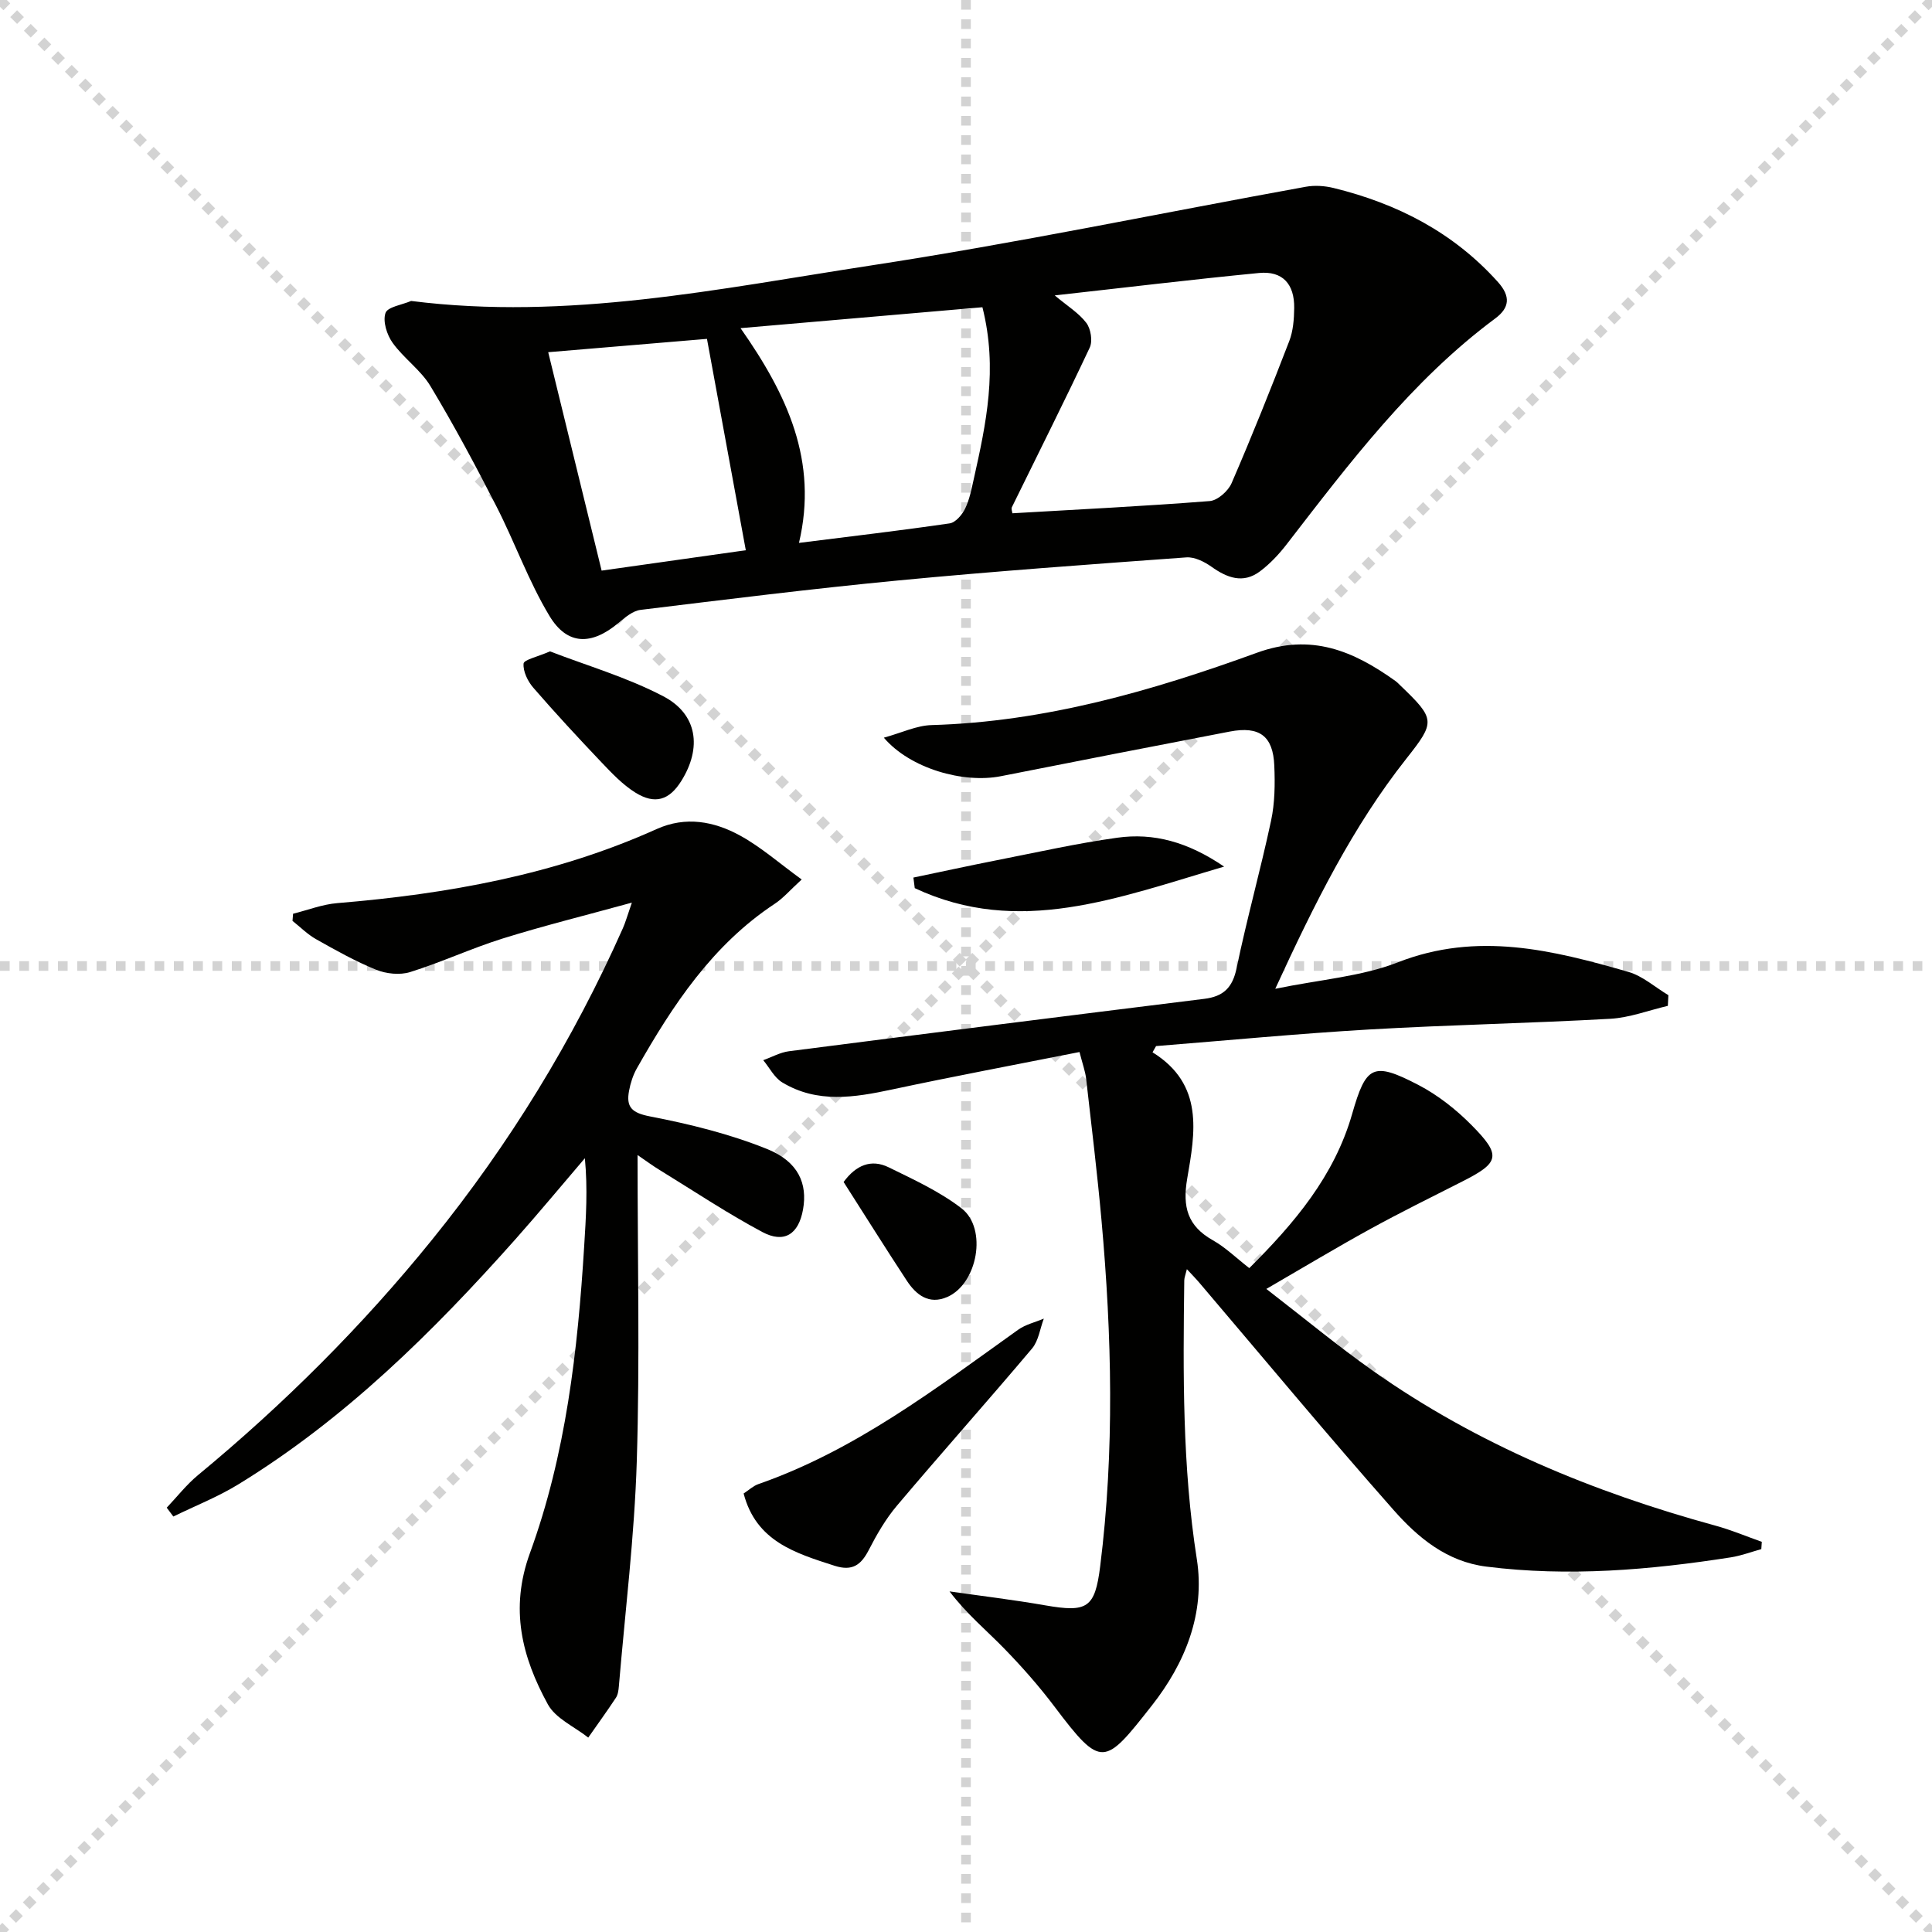 <svg enable-background="new 0 0 400 400" viewBox="0 0 400 400" xmlns="http://www.w3.org/2000/svg"><g stroke="lightgray" stroke-dasharray="1,1" stroke-width="1" transform="scale(2, 2)"><line x1="0" y1="0" x2="200" y2="200"></line><line x1="200" y1="0" x2="0" y2="200"></line><line x1="100" y1="0" x2="100" y2="200"></line><line x1="0" y1="100" x2="200" y2="100"></line></g><g fill="#010100"><path d="m238.62 217.87c10.72 6.64 8.81 16.66 7.18 26.14-1.01 5.88.06 9.82 5.32 12.78 2.58 1.45 4.76 3.6 7.53 5.76 9.33-9.29 17.61-19.05 21.3-31.93 2.87-10.02 4.31-10.87 13.68-6.01 4.05 2.1 7.83 5.09 11.05 8.34 6.23 6.3 5.8 7.76-1.96 11.68-6.38 3.23-12.79 6.4-19.06 9.84-6.85 3.76-13.54 7.79-21.48 12.39 7.75 5.98 14.71 11.76 22.07 16.95 21.57 15.21 45.58 25.12 70.92 32.06 3.26.89 6.4 2.22 9.59 3.35-.03.5-.07 1.01-.1 1.51-2.1.58-4.16 1.36-6.29 1.7-16.8 2.62-33.65 4.06-50.64 1.92-8.19-1.03-14.14-5.99-19.17-11.68-13.66-15.46-26.84-31.34-40.21-47.05-.71-.84-1.48-1.62-2.62-2.85-.28 1.16-.53 1.74-.54 2.32-.25 19.29-.41 38.53 2.6 57.72 1.76 11.23-2.43 21.54-9.28 30.26-9.86 12.55-10.43 13.2-20.17.29-3.2-4.24-6.74-8.26-10.45-12.07-3.65-3.75-7.72-7.09-11.3-11.81 6.61.95 13.25 1.74 19.82 2.89 8.69 1.51 10.29.58 11.37-8.08 2.99-23.88 2.42-47.79.27-71.69-.88-9.75-2.06-19.48-3.17-29.21-.18-1.59-.76-3.13-1.38-5.58-13.2 2.62-26.05 5.03-38.83 7.76-7.77 1.66-15.45 2.91-22.7-1.46-1.65-.99-2.65-3.05-3.95-4.61 1.77-.63 3.49-1.61 5.31-1.85 28.66-3.69 57.32-7.3 86-10.85 3.97-.49 5.86-2.31 6.7-6.38 2.12-10.22 4.95-20.29 7.13-30.5.79-3.69.83-7.61.67-11.4-.25-6.16-3.08-8.23-9.21-7.06-15.8 3.03-31.6 6.12-47.38 9.24-7.82 1.55-18.82-1.6-24.25-7.97 3.7-1.02 6.79-2.53 9.91-2.61 23.42-.67 45.6-7.07 67.32-14.97 11.29-4.11 19.98-.38 28.66 5.82.4.29.75.66 1.11 1.01 7.22 6.93 7.2 7.47 1.19 15.08-11.11 14.06-19.01 29.97-27.15 47.66 9.27-1.92 17.8-2.52 25.41-5.49 16.43-6.42 32.01-2.53 47.7 1.99 2.98.86 5.53 3.18 8.28 4.82-.04.74-.08 1.48-.11 2.21-3.98.93-7.93 2.46-11.95 2.68-16.6.93-33.24 1.25-49.84 2.21-14.74.86-29.45 2.27-44.17 3.44-.24.44-.49.86-.73 1.29z"/><path d="m85.12 62.31c32.4 4.1 63.76-2.53 95.15-7.34 30.15-4.61 60.04-10.86 90.06-16.3 1.85-.34 3.93-.2 5.77.25 13.19 3.23 24.82 9.2 34.04 19.48 2.66 2.97 2.4 5.32-.55 7.52-17.34 12.88-30.17 29.91-43.2 46.77-1.6 2.07-3.46 4.06-5.55 5.62-3.48 2.59-6.78 1.33-10.03-.98-1.47-1.04-3.49-2.05-5.18-1.93-19.87 1.44-39.75 2.87-59.59 4.77-17.84 1.71-35.64 3.93-53.43 6.1-1.61.2-3.21 1.57-4.56 2.7-5.55 4.65-10.59 4.69-14.29-1.45-4.33-7.18-7.17-15.24-11.01-22.74-4.3-8.41-8.76-16.75-13.63-24.84-2.01-3.34-5.53-5.75-7.83-8.96-1.19-1.66-2.07-4.44-1.48-6.17.42-1.28 3.44-1.69 5.31-2.5zm133.25-1.15c2.66 2.23 5.01 3.66 6.55 5.7.92 1.22 1.33 3.75.7 5.1-5.21 11.09-10.73 22.04-16.12 33.05-.17.34.06.86.1 1.26 13.73-.8 27.31-1.47 40.86-2.53 1.63-.13 3.81-2.06 4.52-3.69 4.21-9.72 8.14-19.56 11.95-29.44.81-2.1.99-4.54 1.02-6.82.07-5.02-2.43-7.74-7.29-7.27-13.86 1.34-27.69 3.02-42.29 4.64zm-14.97 2.45c-16.57 1.43-32.82 2.83-50.08 4.33 9.7 13.83 16.09 27.55 12.1 44.46 10.88-1.37 21.06-2.56 31.2-4.04 1.22-.18 2.58-1.78 3.2-3.06.92-1.9 1.33-4.08 1.8-6.17 2.53-11.36 5.01-22.72 1.78-35.52zm-57.03 6.55c-11.31.95-22.25 1.87-32.87 2.76 3.81 15.56 7.41 30.29 11.06 45.22 10.47-1.48 20.42-2.89 29.85-4.22-2.72-14.82-5.35-29.11-8.04-43.76z"/><path d="m132 239.14c0 21.74.48 42.56-.16 63.35-.48 15.56-2.4 31.08-3.71 46.62-.07.81-.18 1.74-.61 2.39-1.84 2.79-3.81 5.5-5.73 8.25-2.85-2.26-6.75-3.94-8.36-6.88-5.35-9.78-7.94-19.72-3.71-31.33 7.44-20.4 9.9-41.93 11.23-63.55.37-5.92.75-11.83.14-18.19-4.79 5.6-9.5 11.28-14.39 16.79-17.09 19.21-35.28 37.21-57.37 50.74-4.24 2.6-8.95 4.45-13.44 6.65-.46-.61-.91-1.22-1.37-1.83 2.14-2.26 4.08-4.76 6.46-6.73 17.76-14.68 34.01-30.86 48.5-48.78 15.98-19.75 29.16-41.24 39.48-64.46.53-1.19.88-2.47 1.86-5.3-9.64 2.65-18.28 4.79-26.75 7.43-6.48 2.03-12.69 4.93-19.17 6.95-2.12.66-4.94.36-7.04-.49-4.29-1.74-8.37-4.04-12.42-6.32-1.78-1-3.26-2.51-4.88-3.79.04-.49.08-.99.12-1.48 3.06-.76 6.07-1.95 9.17-2.2 22.8-1.89 45.09-5.87 66.12-15.34 6-2.7 11.86-1.59 17.21 1.33 4.4 2.41 8.26 5.83 12.8 9.12-2.4 2.19-3.82 3.87-5.58 5.03-12.91 8.53-21.11 20.97-28.54 34.06-.8 1.41-1.32 3.05-1.62 4.65-.64 3.38.56 4.58 4.33 5.31 8.23 1.59 16.52 3.63 24.27 6.76 6.5 2.63 8.36 7.2 7.42 12.5-.91 5.13-3.88 7.12-8.48 4.65-7.3-3.91-14.23-8.53-21.3-12.87-1.27-.77-2.45-1.65-4.48-3.04z"/><path d="m153.96 309.21c1.11-.72 1.98-1.56 3.02-1.93 20.11-7.01 36.76-19.79 53.8-31.96 1.54-1.1 3.54-1.56 5.33-2.31-.79 2.08-1.08 4.58-2.44 6.19-9.21 10.92-18.73 21.59-27.95 32.51-2.33 2.75-4.19 5.97-5.85 9.2-1.61 3.13-3.42 4.43-7.06 3.27-8.14-2.62-16.27-5.05-18.85-14.97z"/><path d="m189.11 181.69c5.77-1.2 11.53-2.46 17.32-3.6 8.28-1.63 16.54-3.49 24.89-4.65 7.53-1.05 14.57.85 22.12 5.98-22.03 6.47-42.51 14.57-64.05 4.46-.1-.73-.19-1.46-.28-2.19z"/><path d="m113.87 134.86c7.63 2.95 15.94 5.36 23.46 9.3 7.09 3.7 8.01 10.67 3.74 17.51-2.49 4-5.47 4.97-9.57 2.4-2.61-1.64-4.83-3.99-6.98-6.25-4.8-5.05-9.53-10.16-14.09-15.42-1.16-1.33-2.16-3.39-2.03-5.01.08-.81 2.87-1.39 5.47-2.53z"/><path d="m174.66 244.72c2.57-3.51 5.72-4.81 9.33-3.04 5.18 2.54 10.55 5 15.08 8.49 5.43 4.18 3.32 15.64-2.96 18.36-3.77 1.64-6.43-.42-8.38-3.4-4.36-6.64-8.58-13.38-13.07-20.41z"/></g></svg>